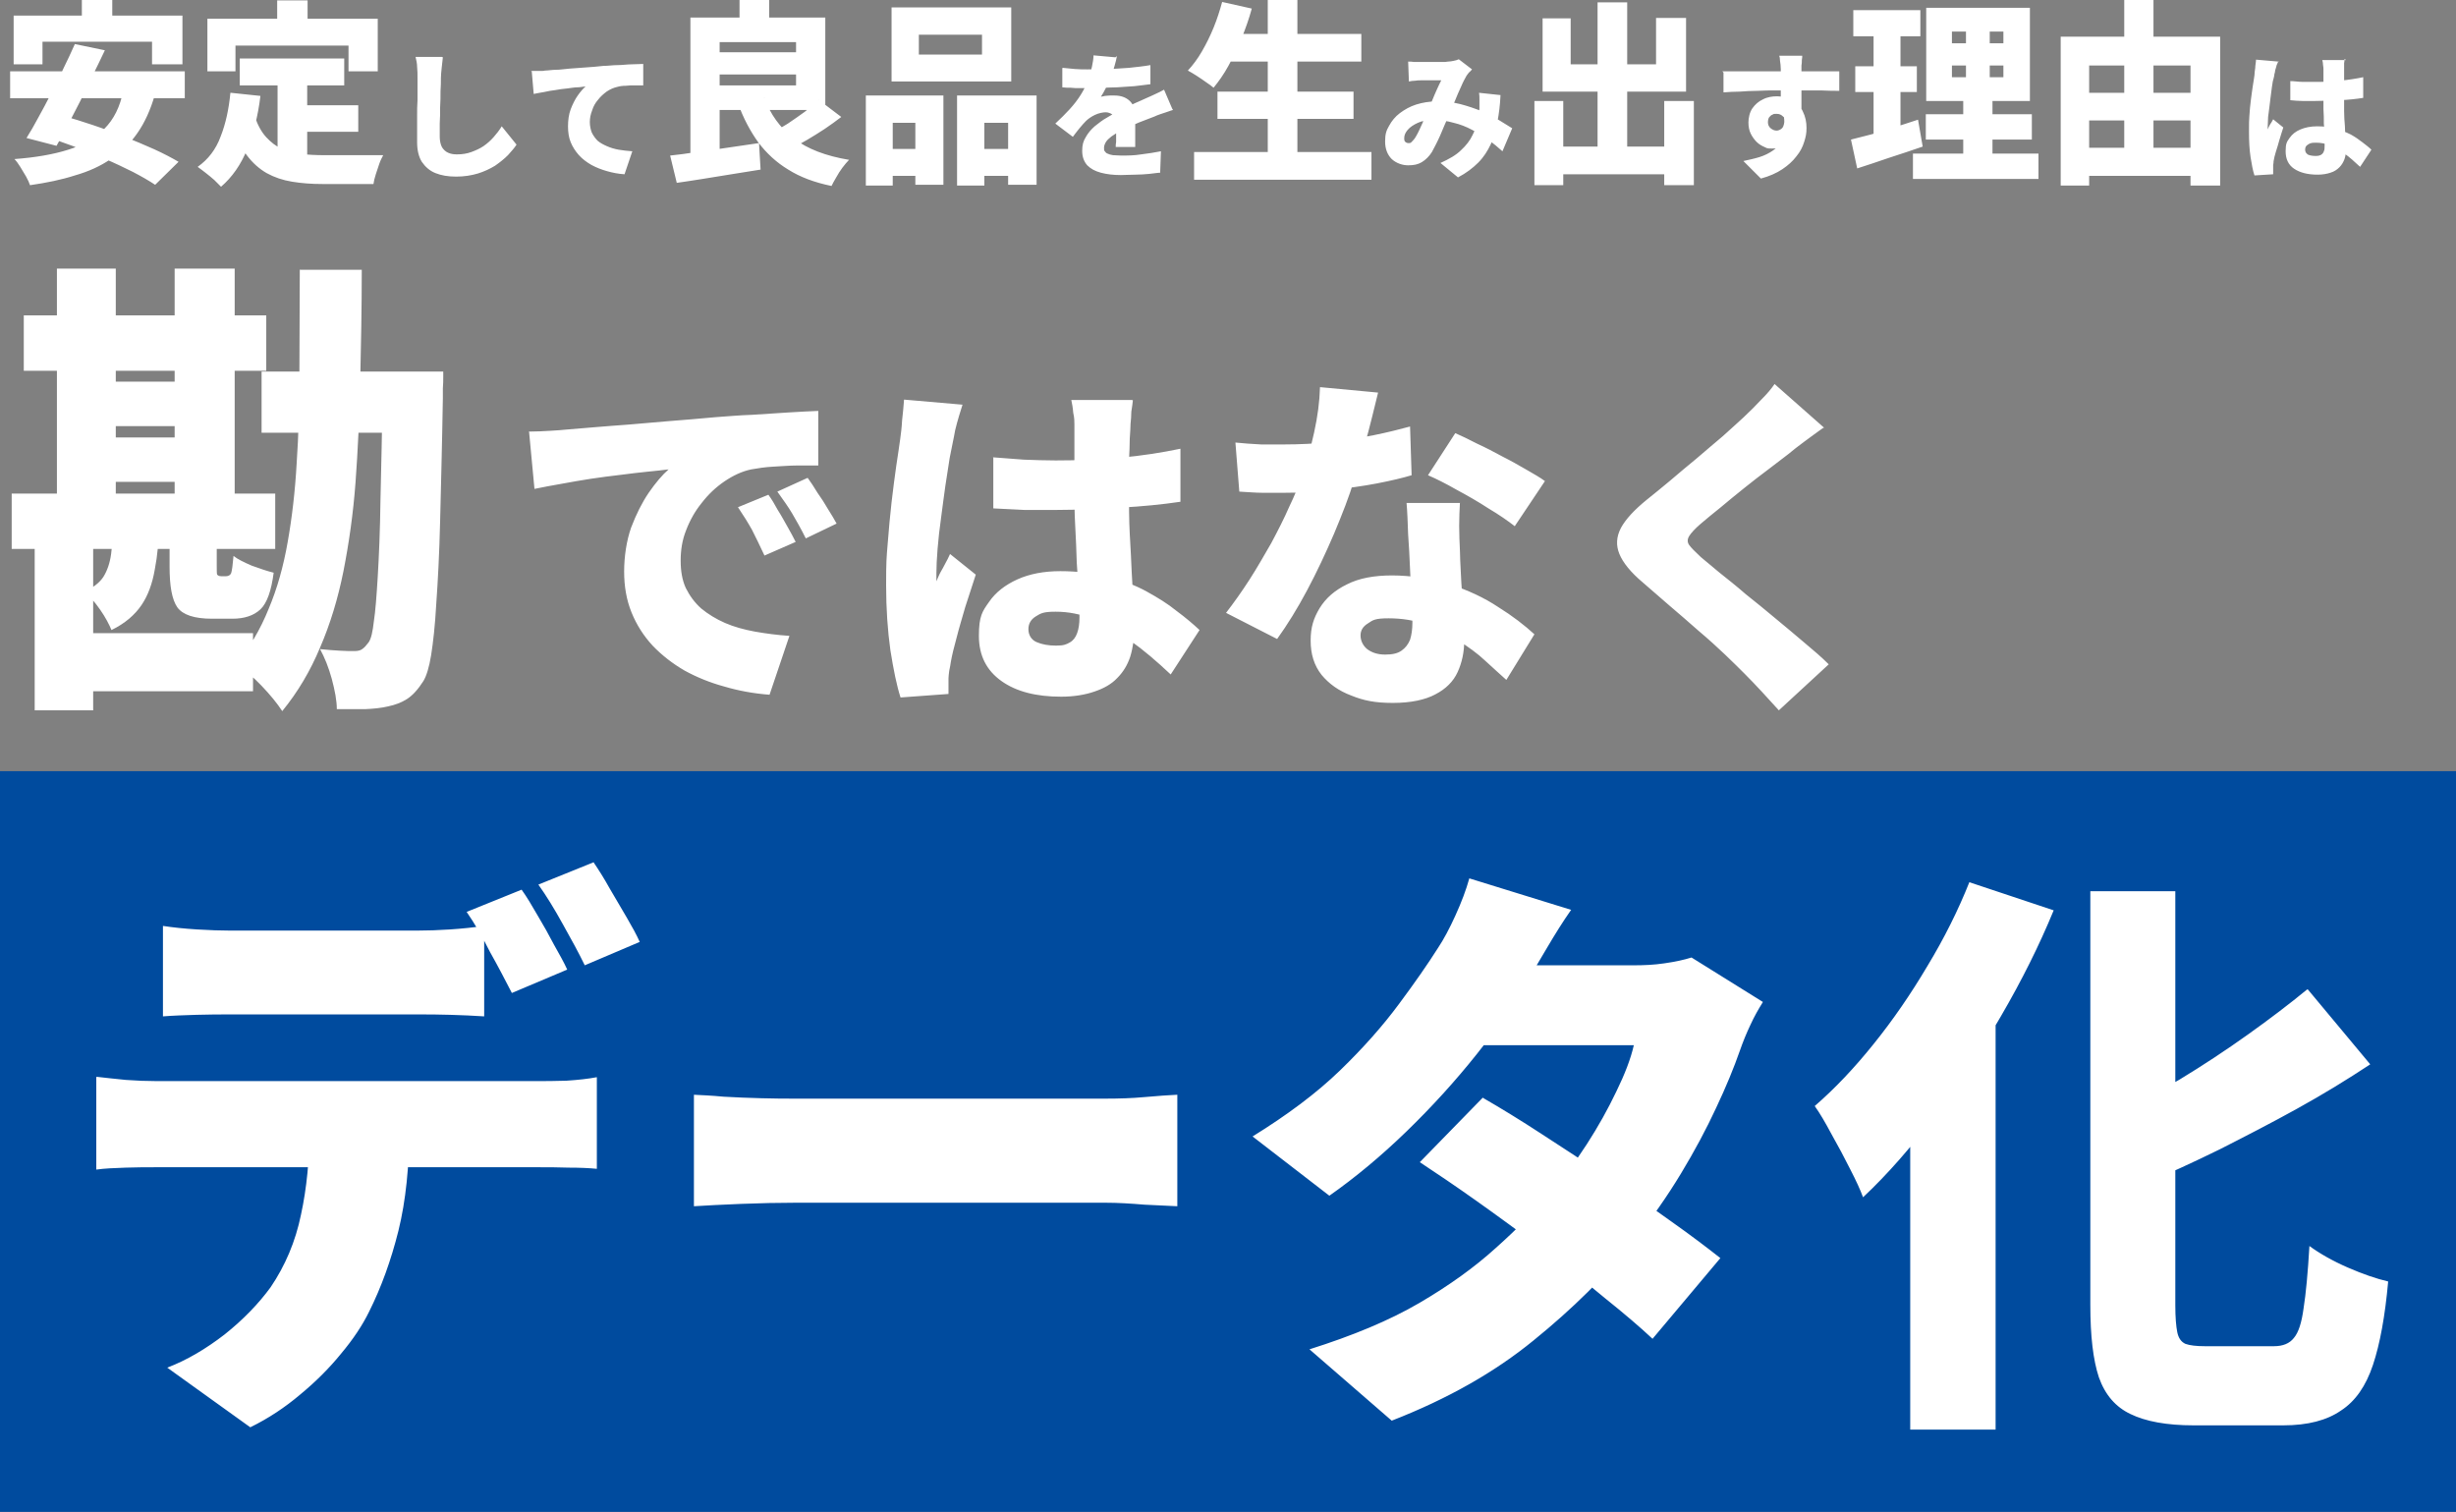 <?xml version="1.0" encoding="UTF-8"?>
<svg id="_レイヤー_1" data-name="レイヤー_1" xmlns="http://www.w3.org/2000/svg" version="1.1" viewBox="0 0 630 387.8">
  <rect x="0" y="0" width="630" height="387.8" fill="#808080" stroke="none"/>
  <!-- Generator: Adobe Illustrator 29.8.2, SVG Export Plug-In . SVG Version: 2.1.1 Build 3)  -->
  <defs>
    <style>
      .st0 {
        fill: #fff;
      }

      .st1 {
        fill: #004b9e;
      }
    </style>
  </defs>
  <path class="st0" d="M21,0h7.8v9.7h-7.8V0ZM3.5,4h43.3v12.5h-7.8v-5.8H10.9v5.8H3.5V4ZM19.2,11.3l7.7,1.6c-1,2.1-2,4.2-3.1,6.4-1.1,2.2-2.1,4.4-3.2,6.6-1.1,2.2-2.2,4.2-3.2,6.2-1,1.9-2,3.7-2.9,5.3l-7.7-2c1-1.6,2-3.3,3-5.2,1.1-2,2.2-4,3.3-6.2,1.1-2.2,2.2-4.3,3.2-6.5,1.1-2.2,2-4.2,2.9-6.2ZM31.5,23.3l8.2,1.1c-1.1,3.8-2.6,7.1-4.5,9.8-1.9,2.7-4.1,4.9-6.8,6.6-2.6,1.8-5.7,3.2-9.2,4.2-3.4,1.1-7.3,1.9-11.5,2.5-.2-.6-.5-1.3-1-2.2-.5-.8-1-1.7-1.5-2.5-.5-.8-1-1.5-1.5-2,5.4-.4,10-1.2,13.8-2.4,3.9-1.2,7-3,9.3-5.4,2.4-2.4,4-5.6,4.8-9.7ZM2.6,18.3h44.8v6.9H2.6v-6.9ZM11,34.8l5.4-5c2.3.6,4.8,1.4,7.5,2.3,2.7.9,5.3,1.9,8,3,2.7,1,5.2,2.1,7.7,3.2,2.4,1.1,4.5,2.2,6.2,3.2l-6,5.9c-1.5-1-3.4-2.1-5.7-3.3-2.2-1.1-4.7-2.3-7.3-3.4-2.6-1.1-5.3-2.2-8-3.2-2.7-1-5.3-1.9-7.7-2.7ZM61.5,15h26.8v6.9h-26.8v-6.9ZM75,27h16.9v6.8h-16.9v-6.8ZM71.2,19.2h7.6v23.5l-7.6-.9v-22.6ZM59.2,23.8l7.6.8c-.6,5.1-1.8,9.7-3.4,13.7-1.6,3.9-3.8,7.1-6.7,9.6-.4-.4-1-1-1.7-1.7-.7-.6-1.5-1.3-2.3-1.9-.8-.6-1.4-1.1-2-1.5,2.7-1.9,4.7-4.5,5.9-7.8,1.3-3.3,2.1-7,2.5-11.2ZM65.4,30c.7,2.1,1.7,3.9,2.9,5.2,1.2,1.3,2.5,2.3,4,3,1.5.7,3.2,1.1,5,1.3,1.8.2,3.8.3,5.8.3h9c1.2,0,2.3,0,3.4,0,1.1,0,2,0,2.8,0-.3.6-.7,1.3-1,2.2-.3.9-.6,1.8-.9,2.7-.3.9-.5,1.8-.6,2.5h-13.1c-2.8,0-5.4-.2-7.8-.6-2.4-.4-4.5-1.1-6.5-2.2-1.9-1.1-3.6-2.6-5.1-4.6s-2.8-4.6-3.8-7.8l5.9-1.9ZM71.1.1h7.8v9.7h-7.8V.1ZM53.2,4.8h43.7v13.5h-7.5v-6.6h-29v6.6h-7.2V4.8ZM113.6,14.7c-.1.8-.2,1.7-.3,2.7s-.2,1.9-.2,2.6c0,.9,0,2-.1,3.4,0,1.3,0,2.7-.1,4.1,0,1.4,0,2.8-.1,4.2,0,1.3,0,2.5,0,3.4s.2,2,.6,2.7c.4.6.9,1.1,1.6,1.4.7.3,1.4.4,2.2.4,1.4,0,2.6-.2,3.7-.6,1.1-.4,2.2-.9,3.1-1.5,1-.7,1.8-1.4,2.6-2.3s1.5-1.8,2.1-2.8l3.8,4.7c-.5.8-1.3,1.7-2.2,2.7-.9.9-2,1.8-3.3,2.7-1.3.8-2.8,1.5-4.4,2-1.7.5-3.5.8-5.6.8s-3.8-.3-5.3-.9c-1.5-.6-2.6-1.6-3.5-2.9-.8-1.3-1.2-3-1.2-5s0-1.9,0-3.1c0-1.2,0-2.5,0-3.8,0-1.3,0-2.6.1-3.9,0-1.3,0-2.4,0-3.4,0-1,0-1.8,0-2.3,0-1,0-1.9-.1-2.8,0-.9-.2-1.8-.4-2.6h6.8ZM136.2,18.2c.7,0,1.4,0,2.1,0,.7,0,1.2,0,1.5-.1.8,0,1.8-.2,2.8-.2,1.1,0,2.2-.2,3.5-.3,1.3-.1,2.6-.2,4.1-.3,1.4-.1,3-.2,4.6-.4,1.2,0,2.4-.2,3.6-.2,1.3,0,2.5-.2,3.6-.2,1.1,0,2.1-.1,3-.1v5.5c-.6,0-1.3,0-2.1,0-.8,0-1.6,0-2.4.1-.8,0-1.5.1-2.2.3-.9.2-1.8.6-2.7,1.2-.8.6-1.6,1.3-2.2,2.1-.7.8-1.2,1.7-1.5,2.7-.4,1-.6,2-.6,3s.2,1.9.5,2.7c.4.8.9,1.5,1.5,2.1.7.6,1.5,1,2.4,1.4.9.4,1.9.7,3,.9,1.1.2,2.3.3,3.5.4l-2,5.9c-1.6-.1-3.1-.4-4.5-.8-1.4-.4-2.7-.9-4-1.6-1.2-.7-2.3-1.5-3.2-2.5-.9-1-1.6-2.1-2.1-3.3-.5-1.2-.7-2.6-.7-4.1s.2-3.1.7-4.4c.5-1.3,1.1-2.5,1.8-3.5.7-1,1.4-1.8,2-2.3-.6,0-1.3.2-2.1.2-.8,0-1.7.2-2.7.3-1,.1-1.9.2-2.9.4-1,.1-2,.3-2.9.5-1,.2-1.9.3-2.7.5l-.5-5.8ZM181.3,13.4h25.7v5.7h-25.7v-5.7ZM189.7-.2h7.6V7.9h-7.6V-.2ZM171.9,39.9c2-.2,4.2-.5,6.8-.9,2.5-.3,5.1-.7,7.8-1.1,2.8-.4,5.5-.8,8.2-1.2l.4,6.8c-2.5.4-5,.8-7.5,1.2-2.5.4-5,.8-7.4,1.2-2.4.4-4.6.7-6.6,1l-1.7-7ZM196,25c1.6,4.3,4.1,7.8,7.6,10.5,3.5,2.7,8.2,4.5,14.2,5.5-.5.5-1.1,1.2-1.7,2-.6.8-1.1,1.6-1.6,2.5-.5.8-.9,1.6-1.2,2.2-4.4-.9-8.1-2.3-11.1-4.2-3-1.8-5.6-4.2-7.7-7-2-2.8-3.8-6.1-5.2-10l6.9-1.5ZM210,25.6l5.8,4.4c-1.3,1-2.8,2.1-4.3,3.1-1.5,1-3,1.9-4.5,2.8-1.5.9-2.9,1.6-4.2,2.3l-4.8-4.1c1.3-.7,2.6-1.5,4.1-2.4,1.5-1,2.9-2,4.3-3,1.4-1.1,2.6-2.1,3.7-3.1ZM181,4.5h30.7v23.7h-30.7v-6.3h23.2v-11.1h-23.2v-6.3ZM177.1,4.5h7.5v36.8l-7.5.5V4.5ZM235.7,8.9v5.1h16.2v-5.1h-16.2ZM228.7,1.9h30.7v19h-30.7V1.9ZM222.1,24.5h19.9v22.9h-7.2v-15.9h-5.8v16.1h-6.9v-23ZM245.5,24.5h20.4v22.9h-7.3v-15.9h-6.1v16.1h-7v-23ZM225.1,38.2h12.6v6.9h-12.6v-6.9ZM248.7,38.2h13.6v6.9h-13.6v-6.9ZM286.5,14.4c-.1.6-.3,1.5-.6,2.5-.3,1-.6,2.2-1.2,3.5-.3.7-.7,1.5-1.1,2.3-.4.8-.8,1.5-1.2,2.1.2,0,.6-.1,1-.2.4,0,.9-.1,1.3-.1.5,0,.9,0,1.2,0,1.5,0,2.8.4,3.8,1.3,1,.9,1.5,2.2,1.5,4v1.8c0,.7,0,1.3,0,2.1,0,.7,0,1.4,0,2.1,0,.7,0,1.3,0,1.9h-5c0-.4,0-.8.1-1.3,0-.5,0-1,0-1.6,0-.6,0-1.1,0-1.6,0-.5,0-1,0-1.5,0-1.2-.3-1.9-.9-2.3-.6-.4-1.2-.6-1.8-.6s-1.8.2-2.8.7c-1,.5-1.7,1-2.3,1.6-.5.5-1,1.1-1.6,1.8-.5.6-1.1,1.4-1.7,2.2l-4.5-3.4c1.4-1.3,2.6-2.5,3.7-3.7,1.1-1.2,2.1-2.5,2.9-3.8.8-1.3,1.5-2.7,2-4.2.3-.9.6-1.9.8-2.9.2-1,.4-2,.4-2.9l5.6.5ZM272.6,17.4c.9.1,1.9.2,3.1.3s2.3.1,3.2.1c1.5,0,3.2,0,5-.1,1.9,0,3.8-.2,5.7-.3,1.9-.2,3.8-.4,5.5-.7v4.9c-1.3.2-2.6.3-4.1.5-1.5.1-3,.2-4.5.3-1.5,0-3,.1-4.3.2-1.4,0-2.5,0-3.6,0h-1.8c-.7,0-1.4,0-2.2-.1-.7,0-1.4,0-2.1-.1v-4.9ZM300.9,28.2c-.4.1-.9.3-1.5.5-.6.2-1.2.4-1.8.6-.6.2-1.1.4-1.5.6-1.1.4-2.4.9-3.9,1.5-1.5.6-3,1.3-4.6,2.1-1,.5-1.8,1-2.5,1.5-.6.5-1.1.9-1.4,1.4-.3.5-.5,1-.5,1.5s0,.7.2.9c.2.3.4.5.7.6.4.2.8.3,1.4.4.6,0,1.2.1,2.1.1,1.6,0,3.3,0,5.1-.3,1.8-.2,3.5-.5,5.1-.8l-.2,5.5c-.7,0-1.6.2-2.8.3-1.1.1-2.4.2-3.6.2-1.3,0-2.5.1-3.7.1-1.9,0-3.6-.2-5.1-.6-1.5-.4-2.6-1-3.5-1.9-.8-.9-1.3-2.1-1.3-3.7s.3-2.5.9-3.5c.6-1.1,1.4-2,2.3-2.8,1-.8,2-1.6,3.1-2.2,1.1-.7,2.2-1.3,3.3-1.8,1.1-.6,2-1,2.8-1.4.8-.4,1.5-.7,2.2-1,.7-.3,1.3-.6,2-.9.8-.3,1.5-.7,2.2-1,.7-.3,1.5-.7,2.2-1.1l2.1,4.9ZM314.3,8.7h34.9v7.1h-34.9v-7.1ZM312.3,23.5h34.9v7h-34.9v-7ZM306.3,39h45.5v7.1h-45.5v-7.1ZM325.2,0h7.6v42.5h-7.6V0ZM313.5.5l7.6,1.7c-.7,2.6-1.6,5.1-2.6,7.6-1,2.5-2.2,4.9-3.4,7.1-1.2,2.2-2.5,4-3.8,5.6-.5-.4-1.1-.9-1.9-1.4-.8-.6-1.6-1.1-2.5-1.7-.8-.5-1.6-1-2.2-1.3,1.3-1.4,2.5-3,3.6-4.9,1.1-1.9,2.1-3.9,3-6.1.9-2.2,1.6-4.4,2.2-6.6ZM361.2,15.8c.5,0,1,0,1.6.1.6,0,1.1,0,1.5,0h1.8c.6,0,1.3,0,1.9,0,.7,0,1.3,0,1.9,0,.6,0,1.1,0,1.5-.1.5,0,1-.1,1.5-.2.5-.1.9-.2,1.3-.4l3.4,2.6c-.3.3-.5.6-.8.8-.2.3-.4.5-.6.8-.4.7-.9,1.6-1.4,2.8-.5,1.1-1.1,2.4-1.6,3.7-.6,1.3-1.1,2.6-1.6,3.8-.4.8-.7,1.7-1.1,2.5-.4.9-.7,1.7-1.1,2.6-.4.8-.7,1.6-1.1,2.3-.4.7-.7,1.4-1,1.9-.7,1.1-1.6,2-2.6,2.6-1,.6-2.1.8-3.5.8s-3-.5-4.2-1.6c-1.1-1.1-1.7-2.6-1.7-4.5s.3-2.8,1-4c.7-1.3,1.6-2.4,2.8-3.3,1.2-.9,2.6-1.7,4.2-2.2,1.6-.5,3.4-.8,5.3-.8s4.1.2,6,.7c1.9.5,3.7,1.1,5.4,1.8,1.7.7,3.1,1.5,4.5,2.3,1.3.8,2.4,1.5,3.4,2.1l-2.5,5.9c-1.1-1-2.3-2-3.6-2.9-1.3-1-2.7-1.8-4.2-2.6s-3-1.4-4.7-1.8c-1.7-.5-3.4-.7-5.2-.7s-2.9.2-4,.7c-1.1.5-2,1.1-2.6,1.8-.6.7-.9,1.4-.9,2.1s.1.8.3,1c.2.2.5.3.8.3s.6,0,.8-.3c.2-.2.5-.5.8-.9.3-.4.5-.9.8-1.4.3-.5.5-1.1.8-1.7.3-.6.6-1.3.8-1.9.3-.7.6-1.3.9-2,.4-.9.8-1.8,1.2-2.8.4-1,.8-1.9,1.2-2.8.4-.9.8-1.7,1.1-2.3-.4,0-.7,0-1.2,0-.4,0-.9,0-1.4,0-.5,0-1,0-1.4,0-.5,0-.9,0-1.3,0-.4,0-.8,0-1.4.1-.6,0-1.1.1-1.6.2l-.2-5.4ZM384.9,24.4c-.1,2.5-.4,4.8-.8,6.9-.3,2.1-.9,4-1.7,5.7-.8,1.7-1.8,3.3-3.2,4.7-1.4,1.4-3.1,2.7-5.2,3.8l-4.5-3.7c2.2-1,4-2,5.3-3.3,1.3-1.2,2.3-2.5,2.9-3.8.7-1.3,1.1-2.6,1.3-3.7.2-1.2.4-2.2.5-3.1,0-.8,0-1.5,0-2.2s0-1.4-.1-1.9l5.6.6ZM397.2,37.6h33.5v7.1h-33.5v-7.1ZM409.8.6h7.6v41.4h-7.6V.6ZM393.6,25.9h7.4v21.6h-7.4v-21.6ZM426.9,25.9h7.6v21.6h-7.6v-21.6ZM395.6,4.7h7.3v11.8h21.9V4.6h7.7v18.9h-36.8V4.7ZM462.3,14.3c0,.2,0,.6-.1,1.1,0,.5,0,.9-.1,1.4,0,.5,0,.8,0,1,0,.5,0,1.1,0,1.9v5.6c0,1,0,1.9,0,2.8,0,.9,0,1.6,0,2.1l-5.3-1.5v-4.4c0-.9,0-1.8,0-2.6,0-.9,0-1.6,0-2.3,0-.7,0-1.2,0-1.6,0-.8-.1-1.6-.2-2.2,0-.6-.1-1.1-.2-1.3h6.1ZM441.8,18.3h3.7c1.4,0,2.8,0,4.2,0,1.4,0,2.9,0,4.2,0,1.4,0,2.6,0,3.8,0,1.2,0,2.1,0,2.9,0h2.8c1.1,0,2.1,0,3.2,0h5.2v5c-1.2,0-2.7,0-4.6-.1-1.9,0-4.1,0-6.7,0s-3.3,0-4.9,0c-1.6,0-3.2,0-4.8.1-1.6,0-3.1.1-4.5.2-1.5,0-2.9.1-4.2.2v-5.1ZM461.1,28.8c0,2.1-.2,3.8-.7,5.2-.5,1.4-1.2,2.4-2.1,3.1-1,.7-2.2,1-3.7,1s-1.3-.1-2-.4c-.7-.3-1.4-.7-2-1.3s-1.1-1.3-1.5-2.1c-.4-.8-.6-1.8-.6-2.9s.3-2.6,1-3.6c.7-1,1.6-1.8,2.7-2.3,1.1-.6,2.4-.8,3.7-.8s3,.4,4.1,1.1c1.1.7,2,1.7,2.5,2.9.6,1.2.9,2.6.9,4.1s-.2,2.3-.6,3.6c-.4,1.3-1,2.5-2,3.7-.9,1.2-2.1,2.3-3.6,3.3-1.5,1-3.3,1.8-5.5,2.4l-4.5-4.5c1.4-.3,2.8-.6,4.1-1,1.3-.4,2.5-1,3.5-1.7,1-.7,1.8-1.6,2.4-2.7.6-1.1.9-2.4.9-4s-.2-1.6-.7-2c-.5-.5-1-.7-1.7-.7s-.7,0-1,.2c-.4.1-.6.4-.9.7-.2.3-.3.8-.3,1.3s.2,1.1.7,1.5c.5.4,1,.6,1.5.6s.9-.2,1.3-.5c.4-.3.6-.9.7-1.7,0-.8-.1-1.9-.6-3.4l4,.8ZM500.7,16.8v3h13.2v-3h-13.2ZM500.7,8.1v3h13.2v-3h-13.2ZM494.1,2h26.6v23.9h-26.6V2ZM494,29.3h27.2v6.5h-27.2v-6.5ZM490.7,39.4h32.2v6.5h-32.2v-6.5ZM475.4,2.6h17.2v6.7h-17.2V2.6ZM475.9,17h15.8v6.6h-15.8v-6.6ZM474.8,35.8c1.5-.4,3.2-.8,5.1-1.3,1.9-.5,3.9-1.1,5.9-1.8,2.1-.7,4.2-1.3,6.2-2l1.2,6.9c-2.8,1-5.7,1.9-8.7,2.9-2.9,1-5.6,1.9-8.1,2.7l-1.6-7.4ZM480.6,5.2h6.9v30.5l-6.9,1V5.2ZM504.4,4.5h6v18.6h.7v19.4h-7.5v-19.4h.7V4.5ZM532.3,23.8h33.1v7.1h-33.1v-7.1ZM532.3,37.9h33.1v7.2h-33.1v-7.2ZM528.6,9.4h40.9v38.2h-7.6v-30.8h-26v30.8h-7.3V9.4ZM544.9,0h7.5v41.7h-7.5V0ZM587.5,20.8c1,0,2.1.2,3.1.2,1,0,2.1,0,3.2,0,2.1,0,4.3,0,6.4-.3,2.1-.2,4.1-.5,6-.9v5.3c-1.8.3-3.8.5-6,.6-2.1.1-4.3.2-6.4.2-1,0-2.1,0-3.2,0-1,0-2.1-.1-3.1-.2v-5ZM601.4,15.1c0,.3,0,.7-.1,1.1,0,.4,0,.8,0,1.2,0,.3,0,.8,0,1.5,0,.6,0,1.4,0,2.2v2.6c0,1.8,0,3.3,0,4.8,0,1.4.1,2.7.2,3.8,0,1.1.1,2.1.2,3.1,0,.9.1,1.8.1,2.6s-.1,2-.4,2.8c-.3.8-.7,1.5-1.3,2.1-.6.6-1.3,1.1-2.3,1.4-.9.3-2,.5-3.3.5-2.5,0-4.5-.5-6-1.5-1.5-1-2.2-2.5-2.2-4.5s.3-2.4,1-3.4c.7-1,1.6-1.7,2.8-2.2,1.2-.5,2.6-.8,4.3-.8s3.3.2,4.7.6c1.4.4,2.7.9,3.9,1.5,1.1.6,2.1,1.3,3,2,.9.7,1.7,1.3,2.3,1.9l-2.9,4.4c-1.4-1.3-2.7-2.5-4-3.4-1.3-.9-2.5-1.6-3.7-2.1-1.2-.5-2.4-.7-3.7-.7s-1.5.2-2,.5c-.5.3-.7.7-.7,1.3s.3,1,.8,1.3c.5.2,1.2.3,1.9.3s1-.1,1.4-.3c.3-.2.6-.5.7-.9.2-.4.2-.9.2-1.6s0-1.3,0-2.3c0-1-.1-2-.2-3.2,0-1.2,0-2.4-.1-3.7,0-1.3,0-2.6,0-4s0-2.7,0-3.8c0-1.1,0-1.9,0-2.4,0-.3,0-.6-.1-1.1,0-.5-.1-.9-.2-1.3h6.1ZM584.4,15.6c0,.3-.2.6-.4,1.1-.1.5-.3,1-.4,1.4,0,.5-.2.8-.2,1,0,.4-.2,1-.4,1.8-.1.8-.3,1.7-.4,2.8-.1,1-.3,2.1-.4,3.2-.1,1.1-.3,2.1-.4,3.1,0,1-.1,1.8-.1,2.4v.4c0,.2,0,.3,0,.4.1-.3.3-.7.4-.9.2-.3.3-.6.5-.8.2-.3.3-.6.5-.9l2.6,2.1c-.3,1-.7,2.1-1,3.2-.3,1.1-.6,2.1-.9,3-.3,1-.5,1.8-.6,2.5,0,.2,0,.5-.1.9,0,.3,0,.6,0,.8v.7c0,.3,0,.6,0,.9l-4.8.3c-.4-1.2-.7-2.8-1-4.7-.3-2-.4-4.1-.4-6.5s0-2.7.1-4.1c.1-1.4.2-2.8.4-4.2.2-1.3.3-2.5.5-3.6.2-1.1.3-2,.4-2.6,0-.5.1-1.2.2-1.9,0-.7.2-1.4.2-2.1l5.8.5Z"/>
  <path class="st0" d="M67.1,95.3h36.8v15.7h-36.8v-15.7ZM98.2,95.3h15.5v1.3c0,.9,0,1.9-.1,3v2.6c-.2,12.3-.5,22.8-.7,31.4-.2,8.6-.6,15.8-1,21.4-.3,5.5-.8,9.8-1.3,13-.5,3.1-1.2,5.4-2,6.7-1.4,2.2-2.8,3.7-4.2,4.6-1.4.9-3,1.5-4.9,1.9-1.7.4-3.6.6-5.9.7-2.2,0-4.6,0-7.2,0,0-2.2-.5-4.8-1.3-7.8-.8-2.9-1.8-5.4-3-7.6,1.8.2,3.5.3,5,.4s2.8.1,3.8.1,1.6-.2,2-.5c.6-.4,1.1-1,1.7-1.8.6-.9,1-2.6,1.3-5.3.4-2.6.7-6.5,1-11.5.3-5.1.6-11.7.7-19.7.2-8.1.4-17.9.6-29.5v-3.5ZM77,69.2h15.8c0,10-.2,19.6-.4,28.7-.2,9-.6,17.6-1.2,25.8-.6,8.1-1.7,15.7-3.1,22.8-1.4,7-3.4,13.6-6,19.6-2.5,6-5.7,11.4-9.7,16.3-1.3-2-3.1-4.2-5.4-6.6-2.2-2.3-4.4-4.1-6.5-5.4,3.5-4.2,6.3-9,8.4-14.2,2.2-5.2,3.8-10.9,4.9-17.2,1.1-6.2,1.9-13,2.3-20.2.5-7.3.7-15,.7-23.3,0-8.3.1-17.1.1-26.4ZM14.6,68.9h15.1v63.7h-15.1v-63.7ZM8.9,131.9h15v50.3h-15v-50.3ZM44.8,68.9h15.4v63.7h-15.4v-63.7ZM6.1,80.9h62.2v14.2H6.1v-14.2ZM22.7,97.9h28.2v11.4h-28.2v-11.4ZM22.7,112.2h28.2v11.4h-28.2v-11.4ZM3,126.6h67.6v14.2H3v-14.2ZM17.3,162.4h47.6v14.9H17.3v-14.9ZM29.2,133.9h11.6c0,4.6-.4,8.6-1.1,12.2-.6,3.5-1.7,6.6-3.4,9.1s-4.2,4.7-7.7,6.4c-.6-1.4-1.5-3.2-2.9-5.2s-2.7-3.5-4.1-4.6c2.2-1,3.9-2.3,4.9-3.8,1-1.6,1.7-3.6,2-5.9.3-2.3.5-5.1.5-8.3ZM43.6,133.9h12v11.2c0,1.2,0,2,.1,2.3.2.2.5.4,1,.4h1.3c.6,0,1.1-.3,1.3-.8.2-.6.4-2.1.6-4.4,1,.8,2.6,1.6,4.7,2.5,2.2.8,4,1.4,5.6,1.8-.6,4.6-1.7,7.8-3.4,9.4-1.7,1.6-4.1,2.4-7.2,2.4h-5.2c-4.6,0-7.5-1-8.9-2.9-1.4-2-2-5.5-2-10.4v-11.3Z"/>
  <path class="st0" d="M135.8,110.7c1.8,0,3.6-.1,5.3-.2,1.8-.1,3.1-.2,4-.3,2.1-.2,4.5-.4,7.2-.6,2.8-.2,5.8-.5,9-.7,3.3-.3,6.8-.6,10.5-.9,3.7-.3,7.7-.6,11.8-1,3-.2,6.1-.5,9.3-.6,3.2-.2,6.3-.4,9.3-.6s5.5-.3,7.7-.4v14c-1.5,0-3.3,0-5.4,0-2,0-4.1.2-6.2.3-2,.1-3.9.4-5.6.7-2.4.5-4.7,1.6-6.9,3.1-2.2,1.5-4.1,3.3-5.8,5.5-1.7,2.1-3,4.4-4,7-1,2.5-1.4,5.1-1.4,7.8s.4,5,1.3,7c1,2,2.3,3.8,4,5.3,1.7,1.4,3.8,2.7,6.1,3.7,2.3,1,4.9,1.7,7.6,2.2,2.8.5,5.8.9,8.9,1.1l-5.1,15.1c-4-.3-7.9-1-11.6-2.1-3.7-1-7.1-2.4-10.2-4.1-3.1-1.8-5.8-3.9-8.2-6.4-2.3-2.5-4.1-5.3-5.4-8.5-1.3-3.2-1.9-6.7-1.9-10.5s.6-7.9,1.8-11.3c1.3-3.4,2.8-6.4,4.5-8.9,1.8-2.6,3.5-4.6,5.1-6-1.6.2-3.4.4-5.5.6-2.1.2-4.4.5-6.8.8-2.5.3-5,.6-7.6,1-2.5.4-5,.8-7.6,1.3-2.5.4-4.8.9-6.9,1.3l-1.4-14.8ZM197.1,126.9c.8,1.1,1.6,2.4,2.4,3.9.9,1.4,1.7,2.9,2.5,4.3.8,1.4,1.5,2.7,2.1,3.9l-8,3.5c-1.2-2.6-2.3-4.8-3.2-6.6-1-1.8-2.2-3.7-3.6-5.8l7.8-3.2ZM207.2,122.6c.8,1.1,1.6,2.3,2.5,3.8,1,1.4,1.9,2.8,2.7,4.2.9,1.4,1.6,2.6,2.2,3.7l-7.9,3.8c-1.3-2.6-2.5-4.7-3.5-6.4-1-1.7-2.3-3.5-3.8-5.6l7.7-3.5ZM254.7,117.3c2.6.2,5.3.4,7.9.6,2.7.1,5.4.2,8.2.2,5.5,0,11-.2,16.6-.7,5.5-.5,10.6-1.3,15.4-2.3v13.6c-4.7.7-9.8,1.2-15.3,1.5s-11,.6-16.6.6c-2.7,0-5.4,0-8.1,0-2.7-.1-5.4-.3-8-.4v-13ZM290.6,102.7c-.1.8-.2,1.8-.4,2.9,0,1.1-.1,2.1-.2,3.1,0,.9-.1,2.2-.2,3.8,0,1.6-.1,3.5-.2,5.6v6.7c0,4.5,0,8.6.2,12.2.2,3.6.4,6.9.5,9.8.2,2.9.3,5.5.4,7.9.2,2.3.3,4.5.3,6.6s-.4,5-1.1,7.2c-.7,2.1-1.8,3.9-3.3,5.4-1.5,1.6-3.5,2.7-5.9,3.5-2.3.8-5.2,1.3-8.5,1.3-6.4,0-11.5-1.3-15.3-4s-5.8-6.5-5.8-11.6.9-6.3,2.6-8.7c1.7-2.5,4.2-4.4,7.3-5.8,3.1-1.4,6.8-2.1,11-2.1s8.6.5,12.2,1.4c3.7,1,7,2.2,9.9,3.8s5.5,3.2,7.7,5c2.3,1.7,4.3,3.4,5.9,4.9l-7.4,11.4c-3.6-3.4-7-6.3-10.4-8.7-3.3-2.4-6.5-4.2-9.6-5.5-3.1-1.3-6.3-1.9-9.5-1.9s-3.8.4-5.1,1.2c-1.3.8-1.9,1.9-1.9,3.3s.7,2.7,2.1,3.3c1.4.6,3,.9,5,.9s2.6-.3,3.5-.8c.9-.5,1.5-1.3,1.9-2.4.4-1.1.6-2.4.6-4.1s0-3.4-.2-5.8c-.1-2.5-.3-5.2-.5-8.2-.1-3-.2-6.2-.4-9.5s-.2-6.8-.2-10.2,0-6.8,0-9.7c0-2.9,0-4.9,0-6.1,0-.7,0-1.6-.3-2.9-.1-1.3-.3-2.4-.5-3.3h15.6ZM246.9,103.8c-.2.7-.5,1.6-.9,2.9-.4,1.3-.7,2.5-1,3.7-.2,1.2-.4,2.1-.5,2.6-.2,1-.5,2.5-.9,4.5-.3,2-.7,4.4-1.1,7.1-.4,2.6-.7,5.4-1.1,8.2-.4,2.8-.7,5.5-.9,8-.2,2.5-.3,4.5-.3,6.2v1c0,.5,0,.9,0,1.1.4-.9.7-1.7,1.1-2.4.4-.7.8-1.4,1.2-2.2.4-.7.8-1.5,1.2-2.4l6.6,5.3c-.9,2.7-1.8,5.5-2.7,8.3-.8,2.8-1.6,5.4-2.2,7.8-.7,2.5-1.2,4.6-1.5,6.3-.1.6-.2,1.4-.4,2.2-.1.8-.2,1.5-.2,2v1.8c0,.8,0,1.5,0,2.2l-12.3.9c-1-3.1-1.8-7.1-2.6-12.1-.7-5-1.1-10.6-1.1-16.7s.1-7,.4-10.6c.3-3.7.6-7.3,1-10.7.4-3.4.8-6.5,1.2-9.3.4-2.8.8-5.1,1-6.8.2-1.4.4-3,.5-4.9.2-1.9.4-3.6.5-5.3l15,1.3ZM316.8,113.5c2.1.2,4.3.4,6.7.5,2.4,0,4.4,0,5.9,0,4,0,7.9-.2,11.9-.6,4-.5,7.8-1.1,11.2-1.8,3.5-.7,6.6-1.5,9.2-2.2l.4,12.5c-2.3.7-5.3,1.4-8.9,2.1-3.6.7-7.5,1.2-11.6,1.7-4.1.5-8.1.7-12.1.7s-3.8,0-5.7,0c-1.9,0-3.8-.2-5.9-.3l-1-12.6ZM353.5,100.7c-.4,1.6-.9,3.7-1.5,6.1-.6,2.5-1.3,5.1-2.1,7.9-.8,2.8-1.6,5.5-2.5,8.3-1.3,4.3-3.1,8.9-5.2,13.9-2.1,4.9-4.4,9.8-6.9,14.5-2.5,4.7-5.1,8.9-7.7,12.5l-13.1-6.7c2-2.6,4-5.4,6-8.5,2-3.1,3.8-6.3,5.6-9.4,1.7-3.2,3.3-6.3,4.6-9.3,1.4-2.9,2.5-5.6,3.3-7.9,1.2-3.4,2.2-7.2,3.1-11.2.9-4.1,1.4-7.9,1.5-11.6l14.9,1.4ZM374.5,128.8c-.1,1.9-.2,4-.2,6.1,0,2.1.1,4.3.2,6.5,0,1.3.1,2.9.2,5,.1,2,.2,4.2.4,6.6.1,2.3.2,4.4.3,6.5.1,2,.2,3.6.2,4.8,0,3-.6,5.7-1.7,8.1-1.1,2.4-3,4.3-5.7,5.7-2.6,1.4-6.3,2.2-10.9,2.2s-7.5-.6-10.7-1.9c-3.2-1.2-5.7-3-7.6-5.3-1.9-2.4-2.8-5.3-2.8-8.8s.8-5.8,2.3-8.3c1.6-2.6,3.9-4.6,7-6.1,3.1-1.6,7-2.3,11.6-2.3s10.4.8,14.9,2.3c4.6,1.5,8.7,3.4,12.3,5.8,3.7,2.3,6.8,4.7,9.3,7l-7.2,11.7c-1.6-1.4-3.4-3.1-5.4-4.9-2-1.9-4.4-3.6-6.9-5.2-2.5-1.7-5.3-3.1-8.3-4.1-3-1.1-6.2-1.6-9.6-1.6s-4,.4-5.3,1.3c-1.3.8-1.9,1.8-1.9,3.1s.6,2.6,1.7,3.5c1.2.9,2.7,1.4,4.6,1.4s3.2-.3,4.2-1c1-.7,1.7-1.6,2.2-2.8.4-1.3.6-2.7.6-4.4s0-2.9-.2-5.4c-.1-2.5-.3-5.2-.4-8.2-.1-3.1-.3-6.1-.5-9.1-.1-3.1-.2-5.7-.4-8h13.7ZM388.6,135c-1.8-1.4-4.1-3-6.8-4.6-2.6-1.7-5.4-3.3-8.2-4.8-2.8-1.6-5.2-2.8-7.3-3.7l7-10.8c1.6.7,3.5,1.6,5.6,2.7,2.2,1,4.3,2.1,6.5,3.3,2.2,1.1,4.3,2.3,6.2,3.4,1.9,1.1,3.5,2,4.7,2.9l-7.7,11.5ZM467.6,109.8c-1.7,1.2-3.3,2.4-4.8,3.5s-2.9,2.2-4.1,3.2c-1.4,1.1-3.1,2.4-5.1,3.9-2,1.5-4.1,3.1-6.2,4.8-2.1,1.7-4.1,3.3-6.1,5-2,1.6-3.7,3-5.1,4.2s-2.4,2.3-2.9,3.1c-.5.8-.5,1.6,0,2.3.5.7,1.5,1.7,3,3.1,1.2,1,2.8,2.3,4.8,4,2,1.6,4.3,3.4,6.7,5.5,2.5,2,5,4,7.6,6.2,2.6,2.1,5,4.2,7.4,6.2,2.4,2,4.5,3.8,6.3,5.6l-12.8,11.8c-2.9-3.2-5.8-6.4-8.8-9.4-1.3-1.3-2.9-2.9-5-4.9-2-1.9-4.3-4-6.8-6.1-2.5-2.2-4.9-4.3-7.5-6.5-2.5-2.2-4.7-4.1-6.8-5.9-3.1-2.6-5.1-5.1-6-7.3-.9-2.2-.8-4.4.4-6.7,1.2-2.2,3.4-4.6,6.6-7.2,1.8-1.4,3.8-3.1,6-4.9,2.2-1.9,4.5-3.8,6.8-5.7,2.3-2,4.6-3.9,6.7-5.7,2.1-1.9,3.9-3.5,5.4-4.9,1.6-1.5,3.1-3,4.5-4.5,1.5-1.5,2.6-2.8,3.4-4l12.7,11.2Z"/>
  <rect class="st1" y="197.8" width="630" height="190"/>
  <path class="st0" d="M41.8,237.5c2.6.4,5.5.7,8.7.9,3.3.2,6.2.3,8.7.3h47.6c2.8,0,5.7-.1,8.7-.3,3-.2,5.9-.5,8.7-.9v23.2c-2.8-.2-5.7-.3-8.7-.4-2.9-.1-5.8-.1-8.7-.1h-47.6c-2.6,0-5.6,0-8.8.1-3.2.1-6.1.2-8.6.4v-23.2ZM24.8,276.2c2.3.3,4.8.5,7.5.8,2.8.2,5.3.3,7.7.3h98.2c1.6,0,4,0,7.1-.1,3.1-.2,5.7-.5,7.8-.9v23.5c-2-.2-4.4-.3-7.2-.3-2.8-.1-5.4-.1-7.7-.1H39.9c-2.2,0-4.8,0-7.7.1s-5.4.2-7.5.5v-23.7ZM105,289.1c0,10-.9,18.9-2.8,26.6-1.9,7.6-4.4,14.5-7.5,20.7-1.7,3.5-4.1,7.1-7.2,10.8-3,3.7-6.5,7.2-10.5,10.5-3.9,3.3-8.1,6.1-12.8,8.4l-21.3-15.3c5-1.9,9.9-4.8,14.7-8.5,4.9-3.9,8.8-8,11.8-12.1,3.8-5.6,6.4-11.8,7.8-18.6,1.5-6.9,2.2-14.3,2.2-22.2h25.5ZM133.8,228.2c1.3,1.8,2.6,4,4.1,6.6,1.5,2.5,2.9,5,4.2,7.5,1.4,2.5,2.6,4.6,3.4,6.4l-14.2,6c-1.6-3.1-3.4-6.6-5.6-10.5-2-4-4-7.4-6-10.3l14.1-5.7ZM152.2,221.1c1.3,1.9,2.7,4.1,4.2,6.8,1.5,2.5,2.9,5,4.4,7.5,1.4,2.4,2.5,4.4,3.3,6.2l-14.1,6c-1.5-3.1-3.4-6.6-5.6-10.5-2.2-4-4.3-7.4-6.3-10.2l14.1-5.7ZM177.9,280.8c2,.1,4.6.2,7.7.5,3.2.2,6.4.3,9.8.4s6.1.1,8.6.1h79.6c3.4,0,6.8-.1,10-.4,3.4-.3,6.2-.5,8.4-.6v28.6c-1.9-.1-4.7-.2-8.4-.4-3.6-.3-6.9-.5-10-.5h-79.6c-4.3,0-9,.1-14,.3-4.9.2-8.9.4-12,.6v-28.6ZM380.4,281.6c4.5,2.6,9.6,5.7,15.1,9.3,5.6,3.6,11.2,7.3,17,11.2,5.8,3.9,11.2,7.6,16.2,11.2,5.1,3.6,9.3,6.8,12.6,9.4l-17.4,20.7c-3.2-3-7.3-6.5-12.3-10.5-4.9-4.1-10.2-8.3-16.1-12.6-5.7-4.3-11.3-8.4-16.8-12.3-5.5-3.9-10.4-7.2-14.5-9.9l16.2-16.6ZM452.1,257.2c-1,1.6-2.1,3.5-3.1,5.7-1,2.1-1.9,4.3-2.7,6.6-1.5,4.3-3.5,9.2-6.1,14.7-2.5,5.4-5.5,11-9,16.8s-7.5,11.5-12,17.2c-7.2,9-15.8,17.5-25.8,25.6-9.9,8.1-22,15-36.4,20.6l-21.1-18.3c11.1-3.5,20.5-7.4,28.2-11.9,7.7-4.5,14.2-9.2,19.6-14.1,5.5-4.9,10.3-9.8,14.4-14.6,3.1-3.6,6.1-7.6,9-12.1,2.9-4.5,5.4-9,7.5-13.4,2.2-4.5,3.7-8.4,4.5-11.9h-48l8.1-20.5h39.9c2.5,0,5.1-.1,7.8-.5,2.8-.4,5.1-.9,7-1.5l18.3,11.4ZM403,233.4c-2.1,3-4.1,6.2-6.1,9.6-2,3.4-3.5,5.9-4.5,7.6-3.6,6.3-8.1,12.9-13.6,19.8s-11.5,13.5-18,19.8c-6.5,6.3-13.1,11.8-19.8,16.5l-19.7-15.2c8.9-5.5,16.4-11.1,22.4-16.9,6.1-5.9,11.1-11.6,15.1-17,4.1-5.5,7.5-10.4,10.1-14.5,1.4-2.1,2.9-4.9,4.4-8.2,1.6-3.5,2.8-6.7,3.6-9.6l26.2,8.1ZM536,228.6h22v106.2c0,3.1.2,5.4.5,6.9s1,2.5,2.1,3c1.1.4,2.8.6,5,.6h17.7c2.3,0,4-.7,5.1-2.1,1.2-1.4,2-3.9,2.5-7.6.6-3.8,1.1-9.1,1.5-16,2.6,1.9,5.9,3.8,9.8,5.5,3.9,1.7,7.4,2.9,10.4,3.6-.8,8.9-2.1,16-3.9,21.4-1.8,5.4-4.5,9.3-8.2,11.7-3.6,2.5-8.5,3.8-14.8,3.8h-23c-6.9,0-12.3-1-16.2-2.9-3.8-1.8-6.5-4.9-8.1-9.4-1.5-4.5-2.2-10.7-2.2-18.6v-106.1ZM592,253.8l16,19.2c-5.9,3.9-12.1,7.7-18.8,11.4-6.5,3.6-13.1,7-19.8,10.4-6.7,3.3-13.3,6.3-19.8,9.1-.7-2.6-2-5.6-3.8-8.9-1.8-3.4-3.5-6.2-5-8.5,6.1-2.8,12.2-6,18.3-9.6,6.1-3.7,12-7.6,17.6-11.6,5.6-4,10.6-7.8,15.1-11.5ZM505.2,226.3l21.6,7.2c-3.7,9-8.2,18-13.5,27.1-5.2,9-10.8,17.6-17,25.6-6,8-12.1,15-18.4,20.9-.7-1.9-1.8-4.3-3.3-7.2-1.5-3-3.1-6-4.8-9-1.6-3-3-5.4-4.3-7.2,5.2-4.5,10.2-9.8,15.1-15.9,5-6.2,9.6-12.9,13.8-20,4.3-7.1,7.9-14.3,10.8-21.6ZM490,270.4l21.6-21.6.3.3v117.6h-21.9v-96.3Z"/>
</svg>